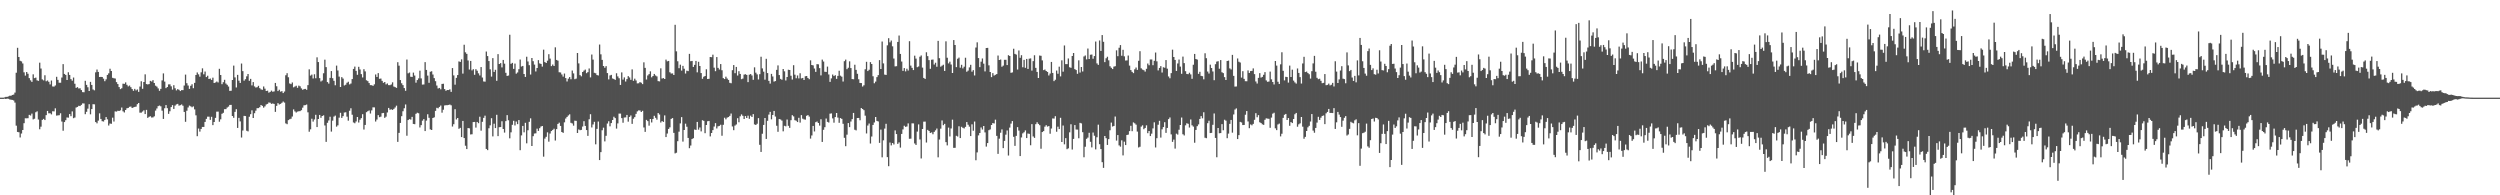 <svg xmlns="http://www.w3.org/2000/svg" width="1920" height="150"><path fill="#4f4f4f" d="M0 75h1v1H0zM1 75h1v1H1zM2 75h1v1H2zM3 74.799h1v1H3zM4 74.398h1v1.614H4zM5 74.387h1v1.321H5zM6 74.016h1v1.881H6zM7 73.544h1v2.859H7zM8 73.505h1v3.085H8zM9 72.913h1v3.854H9zM10 72.645h1v4.537H10zM11 71.1h1v7.718H11zM12 55.856h1v40.655H12zM13 36.729h1v64.587H13zM14 43.758h1v57.809H14zM15 46.678h1v58.911H15zM16 47.145h1v55.425H16zM17 48.756h1v51.076H17zM18 55.563h1v39.05H18zM19 58.038h1v32.767H19zM20 55.293h1v35.573H20zM21 56.63h1v34.17H21zM22 59.985h1v28.254H22zM23 61.674h1v27.077H23zM24 62.888h1v24.335H24zM25 57.108h1v34.61H25zM26 60.008h1v31.202H26zM27 59.608h1v26.599H27zM28 61.702h1v23.827H28zM29 62.084h1v29.7H29zM30 48.148h1v51.126H30zM31 52.618h1v44.653H31zM32 60.997h1v31.044H32zM33 61.734h1v29.554H33zM34 57.82h1v34.397H34zM35 62.418h1v26.024H35zM36 61.803h1v23.392H36zM37 62.844h1v24.202H37zM38 64.828h1v22.168H38zM39 61.864h1v26.004H39zM40 66.415h1v19.059H40zM41 66.513h1v19.041H41zM42 65.648h1v17.553H42zM43 58.987h1v29.778H43zM44 61.324h1v27.301H44zM45 63.528h1v24.933H45zM46 63.533h1v23.463H46zM47 59.523h1v33.79H47zM48 49.242h1v51.163H48zM49 56.797h1v36.963H49zM50 57.529h1v34.775H50zM51 61.452h1v28.759H51zM52 55.492h1v34.88H52zM53 57.541h1v30.048H53zM54 60.784h1v28.444H54zM55 61.951h1v23.603H55zM56 59.525h1v31.261H56zM57 64.323h1v25.963H57zM58 67.474h1v15.134H58zM59 66.893h1v15.244H59zM60 67.921h1v13.344H60zM61 67.797h1v13.637H61zM62 69.152h1v11.378H62zM63 70.782h1v8.652H63zM64 70.871h1v8.567H64zM65 62.048h1v25.658H65zM66 65.158h1v20.703H66zM67 67.021h1v16.441H67zM68 69.873h1v10.14H68zM69 62.862h1v24.921H69zM70 65.208h1v18.547H70zM71 68.692h1v11.341H71zM72 69.379h1v10.746H72zM73 55.534h1v38.203H73zM74 53.378h1v41.323H74zM75 55.229h1v37.395H75zM76 59.127h1v27.887H76zM77 59.047h1v32.309H77zM78 59.111h1v33.969H78zM79 60.434h1v32.914H79zM80 62.361h1v29.723H80zM81 60.921h1v28.972H81zM82 57.564h1v34.081H82zM83 56.3h1v40.085H83zM84 52.766h1v42.083H84zM85 54.52h1v40.563H85zM86 59.752h1v30.613H86zM87 60.12h1v33.236H87zM88 60.329h1v25.223H88zM89 63.075h1v22.66H89zM90 64.558h1v20.499H90zM91 66.861h1v18.364H91zM92 68.475h1v16.242H92zM93 67.797h1v14.802H93zM94 64.247h1v21.254H94zM95 64.421h1v21.939H95zM96 63.297h1v21.16H96zM97 65.112h1v18.036H97zM98 66.337h1v16.551H98zM99 65.68h1v16.358H99zM100 66.946h1v14.85H100zM101 68.42h1v14.525H101zM102 69.727h1v12.735H102zM103 68.248h1v13.859H103zM104 69.427h1v12.465H104zM105 68.694h1v11.339H105zM106 70.541h1v8.574H106zM107 66.431h1v20.108H107zM108 62.416h1v24.09H108zM109 68.177h1v17.482H109zM110 62.959h1v21.781H110zM111 57.097h1v30.526H111zM112 64.542h1v19.842H112zM113 64.847h1v25.686H113zM114 64.588h1v25.093H114zM115 62.093h1v27.203H115zM116 62.624h1v27.647H116zM117 61.535h1v28.613H117zM118 63.744h1v25.605H118zM119 65.81h1v19.13H119zM120 66.502h1v16.823H120zM121 67.907h1v13.6H121zM122 69.711h1v11.362H122zM123 68.248h1v13.426H123zM124 61.748h1v23.243H124zM125 56.39h1v34.937H125zM126 62.67h1v20.458H126zM127 67.687h1v13.019H127zM128 66.838h1v16.249H128zM129 64.826h1v22.644H129zM130 64.792h1v20.659H130zM131 66.325h1v15.882H131zM132 68.802h1v11.932H132zM133 65.456h1v18.226H133zM134 67.772h1v13.326H134zM135 69.438h1v10.746H135zM136 68.477h1v11.291H136zM137 68.969h1v12.184H137zM138 69.935h1v10.874H138zM139 69.234h1v10.977H139zM140 69.198h1v11.996H140zM141 65.685h1v20.263H141zM142 57.291h1v36.251H142zM143 63.885h1v21.135H143zM144 65.678h1v16.855H144zM145 68.259h1v12.852H145zM146 65.881h1v15.782H146zM147 64.705h1v17.693H147zM148 67.722h1v14.015H148zM149 63.618h1v20.419H149zM150 57.587h1v30.998H150zM151 55.641h1v48.966H151zM152 57.092h1v41.609H152zM153 58.873h1v42.216H153zM154 55.545h1v43.477H154zM155 52.489h1v44.976H155zM156 57.085h1v40.401H156zM157 54.939h1v38.698H157zM158 59.196h1v32.11H158zM159 58.161h1v31.451H159zM160 60.665h1v28.92H160zM161 60.338h1v31.726H161zM162 61.377h1v28.329H162zM163 59.667h1v36.436H163zM164 63.769h1v29.936H164zM165 63.329h1v27.185H165zM166 62.599h1v23.143H166zM167 63.318h1v22.417H167zM168 52.837h1v40.673H168zM169 57.621h1v34.017H169zM170 64.661h1v22.74H170zM171 63.137h1v23.502H171zM172 61.301h1v22.545H172zM173 64.172h1v19.62H173zM174 65.133h1v17.457H174zM175 66.479h1v15.37H175zM176 69.781h1v10.81H176zM177 69.688h1v10.861H177zM178 61.464h1v27.624H178zM179 50.384h1v40.091H179zM180 59.447h1v26.487H180zM181 67.163h1v16.677H181zM182 57.509h1v40.726H182zM183 61.929h1v28.606H183zM184 63.709h1v29.515H184zM185 48.807h1v56.823H185zM186 54.634h1v45.631H186zM187 61.956h1v27.038H187zM188 60.841h1v28.295H188zM189 58.626h1v41.795H189zM190 56.857h1v44.056H190zM191 62.075h1v27.583H191zM192 60.583h1v27.109H192zM193 65.609h1v19.146H193zM194 63.007h1v27.62H194zM195 66.351h1v20.609H195zM196 67.229h1v17.771H196zM197 66.978h1v16.116H197zM198 65.907h1v17.141H198zM199 67.673h1v14.633H199zM200 68.674h1v11.991H200zM201 68.967h1v12.344H201zM202 66.408h1v16.303H202zM203 68.118h1v13.591H203zM204 69.91h1v10.325H204zM205 69.621h1v10.14H205zM206 71.166h1v7.523H206zM207 70.544h1v8.377H207zM208 69.589h1v10.158H208zM209 70.432h1v9.007H209zM210 70.189h1v9.65H210zM211 63.709h1v22.197H211zM212 66.229h1v15.056H212zM213 69.935h1v9.288H213zM214 68.932h1v11.273H214zM215 70.406h1v9.339H215zM216 69.985h1v8.979H216zM217 71.466h1v6.487H217zM218 70.294h1v8.51H218zM219 57.79h1v36.995H219zM220 56.229h1v39.146H220zM221 59.331h1v32.953H221zM222 64.112h1v27.471H222zM223 64.632h1v26.558H223zM224 63.318h1v26.164H224zM225 67.049h1v16.986H225zM226 66.431h1v19.144H226zM227 65.852h1v20.575H227zM228 67.451h1v18.244H228zM229 65.735h1v19.723H229zM230 66.319h1v19.023H230zM231 67.868h1v16.775H231zM232 68.948h1v13.761H232zM233 68.468h1v12.451H233zM234 68.275h1v12.486H234zM235 68.967h1v11.316H235zM236 65.396h1v20.877H236zM237 53.252h1v47.926H237zM238 58.081h1v41.254H238zM239 57.289h1v33.891H239zM240 60.26h1v33.136H240zM241 57.026h1v34.736H241zM242 60.104h1v28.066H242zM243 44.009h1v53.589H243zM244 47.649h1v43.726H244zM245 60.029h1v28.242H245zM246 62.585h1v27.885H246zM247 61.784h1v27.29H247zM248 56.266h1v32.33H248zM249 45.843h1v50.508H249zM250 51.567h1v57.405H250zM251 63.036h1v31.27H251zM252 64.224h1v28.279H252zM253 59.795h1v29.833H253zM254 54.595h1v46.491H254zM255 60.043h1v32.644H255zM256 62.068h1v27.496H256zM257 65.467h1v23.314H257zM258 50.365h1v46.905H258zM259 54.11h1v42.122H259zM260 58.852h1v31.506H260zM261 66.833h1v19.773H261zM262 59.221h1v31.334H262zM263 60.379h1v28.81H263zM264 65.616h1v20.797H264zM265 65.071h1v21.138H265zM266 63.551h1v26.038H266zM267 62.759h1v29.922H267zM268 64.835h1v20.215H268zM269 64.165h1v19.007H269zM270 60.738h1v27.402H270zM271 52.929h1v41.131H271zM272 51.171h1v43.472H272zM273 54.421h1v38.874H273zM274 57.445h1v32.431H274zM275 51.327h1v42.774H275zM276 53.35h1v38.631H276zM277 56.921h1v33.822H277zM278 59.505h1v28.196H278zM279 53.121h1v46.347H279zM280 54.819h1v41.14H280zM281 61.665h1v24.516H281zM282 62.304h1v23.081H282zM283 63.801h1v21.048H283zM284 65.389h1v21.811H284zM285 65.43h1v19.343H285zM286 65.971h1v16.48H286zM287 64.771h1v17.688H287zM288 57.177h1v36.182H288zM289 59.104h1v32.701H289zM290 56.181h1v32.248H290zM291 60.498h1v29.501H291zM292 60.331h1v29.29H292zM293 62.13h1v24.816H293zM294 63.593h1v23.133H294zM295 62.972h1v27.537H295zM296 64.806h1v24.8H296zM297 64.11h1v22.277H297zM298 65.373h1v17.521H298zM299 65.446h1v18.814H299zM300 64.888h1v19.071H300zM301 63.231h1v21.213H301zM302 66.474h1v17.116H302zM303 66.914h1v15.594H303zM304 67.49h1v13.648H304zM305 47.791h1v61.167H305zM306 50.42h1v51.634H306zM307 61.469h1v32.934H307zM308 63.972h1v25.251H308zM309 65.362h1v20.089H309zM310 67.63h1v15.534H310zM311 69.756h1v10.462H311zM312 45.715h1v58.54H312zM313 56.312h1v35.887H313zM314 55.687h1v35.8H314zM315 58.942h1v32.934H315zM316 59.093h1v30.657H316zM317 55.735h1v39.458H317zM318 58.031h1v37.356H318zM319 63.51h1v23.864H319zM320 61.507h1v25.093H320zM321 60.233h1v26.731H321zM322 54.279h1v43.628H322zM323 60.201h1v35.889H323zM324 64.996h1v27.665H324zM325 64.849h1v26.633H325zM326 47.736h1v52.918H326zM327 53.703h1v38.926H327zM328 58.072h1v29.673H328zM329 63.595h1v26.871H329zM330 55.117h1v44.244H330zM331 54.755h1v45.074H331zM332 57.257h1v33.344H332zM333 60.015h1v30.117H333zM334 62.384h1v22.751H334zM335 65.698h1v17.079H335zM336 67.941h1v15.276H336zM337 67.525h1v14.605H337zM338 68.605h1v12.451H338zM339 64.439h1v22.101H339zM340 64.293h1v20.007H340zM341 68.417h1v12.568H341zM342 69.747h1v11.025H342zM343 69.127h1v11.664H343zM344 69.175h1v11.417H344zM345 68.623h1v11.634H345zM346 70.551h1v10.353H346zM347 52.295h1v44.887H347zM348 57.896h1v37.514H348zM349 65.007h1v18.867H349zM350 59.809h1v31.92H350zM351 57.635h1v32.964H351zM352 47.129h1v51.81H352zM353 47.548h1v50.643H353zM354 45.584h1v59.682H354zM355 56.522h1v36.365H355zM356 34.367h1v71.673H356zM357 40.208h1v71.73H357zM358 41.384h1v73.106H358zM359 46.417h1v51.916H359zM360 53.391h1v45.187H360zM361 46.793h1v56.473H361zM362 54.073h1v49.064H362zM363 53.151h1v40.609H363zM364 57.44h1v36.182H364zM365 53.13h1v44.884H365zM366 54.348h1v39.3H366zM367 56.332h1v38.263H367zM368 57.941h1v31.721H368zM369 51.492h1v48.84H369zM370 59.548h1v33.999H370zM371 62.565h1v27.956H371zM372 62.714h1v26.123H372zM373 39.601h1v74.765H373zM374 43.071h1v72.225H374zM375 46.889h1v51.627H375zM376 53.265h1v42.989H376zM377 58.843h1v31.948H377zM378 44.632h1v60.144H378zM379 55.252h1v39.751H379zM380 53.6h1v44.754H380zM381 62.038h1v26.146H381zM382 41.597h1v62.943H382zM383 49.136h1v48.565H383zM384 48.498h1v49.098H384zM385 51.748h1v41.401H385zM386 46.035h1v53.033H386zM387 48.921h1v52.932H387zM388 55.893h1v37.139H388zM389 58.321h1v30.098H389zM390 58.012h1v34.344H390zM391 26.697h1v79.56H391zM392 49.024h1v52.584H392zM393 48.276h1v47.567H393zM394 52.881h1v39.897H394zM395 48.855h1v47.501H395zM396 56.6h1v36.715H396zM397 55.666h1v39.65H397zM398 53.169h1v39.027H398zM399 45.708h1v69.668H399zM400 51.075h1v52.886H400zM401 50.633h1v46.075H401zM402 56.843h1v44.791H402zM403 59.084h1v35.209H403zM404 43.561h1v66.526H404zM405 47.214h1v52.829H405zM406 50.091h1v43.44H406zM407 57.25h1v33.639H407zM408 44.552h1v67.553H408zM409 46.976h1v57.615H409zM410 49.592h1v52.957H410zM411 54.906h1v47.476H411zM412 52.222h1v46.608H412zM413 46.184h1v54.369H413zM414 48.679h1v49.789H414zM415 49.104h1v48.1H415zM416 51.128h1v45.626H416zM417 38.123h1v82.218H417zM418 47.669h1v58.762H418zM419 48.409h1v56.649H419zM420 46.584h1v55.031H420zM421 41.65h1v67.176H421zM422 44.982h1v57.581H422zM423 50.773h1v49.89H423zM424 49.587h1v50.217H424zM425 50.674h1v48.187H425zM426 36.33h1v71.584H426zM427 46.021h1v53.175H427zM428 46.612h1v48.574H428zM429 55.492h1v38.698H429zM430 55.669h1v41.025H430zM431 57.17h1v44.216H431zM432 58.827h1v43.198H432zM433 56.451h1v37.489H433zM434 59.951h1v31.057H434zM435 62.585h1v27.201H435zM436 60.436h1v28.244H436zM437 59.168h1v28.631H437zM438 60.887h1v33.413H438zM439 54.165h1v40.68H439zM440 56.392h1v40.112H440zM441 60.816h1v31.859H441zM442 60.365h1v32.458H442zM443 40.702h1v61.421H443zM444 48.681h1v50.728H444zM445 57.715h1v42.257H445zM446 58.619h1v41.133H446zM447 55.286h1v41.911H447zM448 54.199h1v38.86H448zM449 53.43h1v43.287H449zM450 56.241h1v43.671H450zM451 55.412h1v48.931H451zM452 52.597h1v39.025H452zM453 59.447h1v28.283H453zM454 41.89h1v55.99H454zM455 45.783h1v49.798H455zM456 55.92h1v37.617H456zM457 56.248h1v54.61H457zM458 57.642h1v41.312H458zM459 57.944h1v35.395H459zM460 34.204h1v88.748H460zM461 41.707h1v75.116H461zM462 45.959h1v54.102H462zM463 50.693h1v47.361H463zM464 52h1v56.613H464zM465 50.766h1v53.518H465zM466 56.14h1v38.748H466zM467 60.958h1v32.195H467zM468 57.971h1v39.027H468zM469 57.491h1v37.008H469zM470 60.267h1v31.877H470zM471 60.722h1v28.929H471zM472 61.354h1v29.366H472zM473 56.25h1v42.511H473zM474 58.69h1v36.079H474zM475 60.13h1v27.105H475zM476 65.254h1v21.968H476zM477 55.618h1v35.118H477zM478 61.153h1v33.095H478zM479 59.457h1v30.797H479zM480 62.592h1v27.578H480zM481 60.786h1v27.496H481zM482 58.445h1v34.987H482zM483 59.484h1v30.327H483zM484 61.304h1v27.393H484zM485 53.318h1v41.817H485zM486 62.075h1v29.094H486zM487 60.413h1v29.556H487zM488 61.784h1v25.69H488zM489 64.037h1v21.518H489zM490 63.97h1v20.84H490zM491 63.034h1v21.824H491zM492 63.547h1v22.479H492zM493 64.602h1v20.517H493zM494 47.884h1v50.009H494zM495 52.139h1v49.121H495zM496 61.093h1v30.957H496zM497 57.937h1v35.079H497zM498 56.953h1v39.583H498zM499 54.758h1v36.654H499zM500 59.399h1v34.672H500zM501 58.372h1v32.996H501zM502 56.767h1v32.147H502zM503 57.973h1v32.474H503zM504 58.662h1v33.255H504zM505 62.295h1v24.564H505zM506 62.535h1v25.452H506zM507 52.457h1v41.636H507zM508 60.326h1v32.671H508zM509 59.953h1v33.69H509zM510 60.677h1v27.972H510zM511 45.749h1v59.542H511zM512 47.111h1v55.422H512zM513 46.802h1v52.206H513zM514 55.52h1v42.275H514zM515 56.454h1v34.836H515zM516 56.355h1v34.321H516zM517 57.58h1v44.482H517zM518 19.05h1v98.766H518zM519 39.409h1v77.906H519zM520 47.04h1v61.426H520zM521 52.366h1v48.741H521zM522 49.674h1v45.086H522zM523 54.202h1v35.775H523zM524 50.569h1v58.181H524zM525 52.771h1v47.047H525zM526 56.483h1v38.515H526zM527 54.256h1v43.069H527zM528 54.641h1v51.314H528zM529 41.348h1v72.463H529zM530 47.024h1v64.756H530zM531 46.802h1v60.018H531zM532 51.395h1v54.766H532zM533 49.832h1v49.675H533zM534 46.804h1v53.005H534zM535 55.55h1v38.112H535zM536 47.484h1v52.117H536zM537 50.688h1v47.182H537zM538 56.094h1v44.843H538zM539 60.496h1v31.82H539zM540 58.955h1v33.845H540zM541 58.374h1v43.937H541zM542 53.199h1v42.781H542zM543 60.656h1v32.458H543zM544 60.514h1v32.38H544zM545 43.799h1v60.98H545zM546 43.911h1v58.219H546zM547 42h1v57.958H547zM548 51.986h1v45.182H548zM549 54.682h1v39.908H549zM550 43.835h1v54.806H550zM551 52.11h1v44.891H551zM552 53.426h1v43.232H552zM553 49.184h1v46.606H553zM554 53.975h1v50.247H554zM555 60.001h1v35.869H555zM556 60.706h1v29.693H556zM557 58.903h1v32.77H557zM558 60.34h1v29.966H558zM559 61.372h1v28.535H559zM560 63.567h1v25.406H560zM561 63.936h1v23.232H561zM562 53.918h1v43.191H562zM563 49.99h1v49.979H563zM564 56.213h1v40.256H564zM565 51.411h1v44.182H565zM566 58.017h1v32.744H566zM567 54.668h1v39.256H567zM568 56.779h1v32.55H568zM569 60.837h1v27.006H569zM570 60.37h1v28.565H570zM571 57.314h1v34.063H571zM572 57.005h1v32.133H572zM573 57.557h1v33.049H573zM574 63.082h1v25.759H574zM575 57.362h1v33.861H575zM576 56.905h1v31.918H576zM577 57.969h1v31.87H577zM578 61.29h1v26.384H578zM579 51.734h1v43.797H579zM580 55.799h1v40.192H580zM581 57.127h1v37.919H581zM582 61.029h1v29.721H582zM583 56.962h1v54.244H583zM584 43.561h1v73.138H584zM585 52.508h1v50.208H585zM586 55.023h1v40.945H586zM587 61.16h1v29.478H587zM588 45.172h1v61.543H588zM589 56.094h1v36.661H589zM590 62.114h1v25.914H590zM591 64.181h1v21.73H591zM592 56.731h1v34.9H592zM593 58.731h1v29.567H593zM594 62.67h1v22.504H594zM595 62.258h1v27.217H595zM596 53.675h1v42.877H596zM597 50.242h1v50.989H597zM598 57.667h1v33.793H598zM599 60.548h1v31.209H599zM600 61.251h1v31.38H600zM601 52.993h1v47.876H601zM602 54.769h1v41.861H602zM603 61.803h1v35.232H603zM604 59.155h1v32.621H604zM605 53.568h1v43.053H605zM606 53.757h1v44.454H606zM607 58.179h1v34.134H607zM608 61.057h1v27.395H608zM609 50.098h1v39.309H609zM610 57.321h1v35.013H610zM611 60.1h1v32.623H611zM612 57.973h1v35.768H612zM613 60.198h1v30.275H613zM614 56.268h1v37.89H614zM615 60.196h1v28.238H615zM616 59.875h1v31.27H616zM617 61.42h1v30.279H617zM618 58.564h1v33.321H618zM619 58.363h1v30.593H619zM620 59.83h1v28.56H620zM621 60.832h1v28.707H621zM622 46.337h1v60.092H622zM623 49.908h1v54.152H623zM624 50.244h1v46.466H624zM625 52.657h1v48.322H625zM626 55.209h1v38.629H626zM627 49.251h1v44.113H627zM628 49.429h1v45.026H628zM629 52.332h1v44.113H629zM630 57.912h1v33.68H630zM631 45.799h1v63.211H631zM632 47.237h1v52.431H632zM633 55.112h1v42.559H633zM634 55.225h1v35.825H634zM635 51.171h1v42.444H635zM636 57.175h1v36.926H636zM637 62.876h1v24.443H637zM638 60.212h1v26.86H638zM639 57.259h1v33.667H639zM640 58.42h1v35.811H640zM641 57.774h1v32.129H641zM642 60.546h1v26.262H642zM643 58.25h1v32.046H643zM644 54.318h1v39.991H644zM645 58.134h1v32.525H645zM646 58.889h1v32.394H646zM647 62.617h1v32.449H647zM648 46.994h1v58.824H648zM649 45.776h1v66.51H649zM650 53.123h1v50.298H650zM651 52.018h1v42.479H651zM652 47.113h1v50.54H652zM653 52.295h1v41.037H653zM654 60.702h1v30.806H654zM655 60.871h1v25.887H655zM656 49.72h1v49.895H656zM657 53.677h1v46.461H657zM658 56.669h1v33.957H658zM659 60.855h1v29.714H659zM660 63.668h1v28.682H660zM661 63.794h1v19.185H661zM662 66.435h1v17.297H662zM663 65.46h1v19.192H663zM664 53.194h1v35.621H664zM665 47.447h1v55.045H665zM666 54.584h1v41.824H666zM667 53.581h1v41.275H667zM668 47.738h1v62.484H668zM669 49.162h1v55.688H669zM670 58.555h1v37.416H670zM671 63.954h1v30.101H671zM672 62.688h1v27.164H672zM673 59.237h1v33.614H673zM674 57.681h1v35.587H674zM675 46.186h1v63.552H675zM676 53h1v46.542H676zM677 31.911h1v88.924H677zM678 48.674h1v59.08H678zM679 57.275h1v41.49H679zM680 57.55h1v37.533H680zM681 34.799h1v85.887H681zM682 29.322h1v98.299H682zM683 32.499h1v76.942H683zM684 31.103h1v80.54H684zM685 35.605h1v74.221H685zM686 44.957h1v65.99H686zM687 51.015h1v49.11H687zM688 50.819h1v52.165H688zM689 32.201h1v78.311H689zM690 27.306h1v82.035H690zM691 41.432h1v71.916H691zM692 47.25h1v55.603H692zM693 54.405h1v44.96H693zM694 52.277h1v44.289H694zM695 54.838h1v42.605H695zM696 52.782h1v44.324H696zM697 54.172h1v40.602H697zM698 31.641h1v74.939H698zM699 50.37h1v56.143H699zM700 52.11h1v42.628H700zM701 53.833h1v40.952H701zM702 42.751h1v67.45H702zM703 45.014h1v66.297H703zM704 51.611h1v49.442H704zM705 51.038h1v44.509H705zM706 43.561h1v63.529H706zM707 42.602h1v79.101H707zM708 51.94h1v47.15H708zM709 59.834h1v33.619H709zM710 60.61h1v32.781H710zM711 40.132h1v69.32H711zM712 43.105h1v56.61H712zM713 46.204h1v54.411H713zM714 52.819h1v49.252H714zM715 45.875h1v55.802H715zM716 45.717h1v57.395H716zM717 49.548h1v51.717H717zM718 48.168h1v51.913H718zM719 51.267h1v47.464H719zM720 31.407h1v89.428H720zM721 44.721h1v62.456H721zM722 51.196h1v47.613H722zM723 50.436h1v42.064H723zM724 49.72h1v46.416H724zM725 54.485h1v40.655H725zM726 31.737h1v77.402H726zM727 44.339h1v67.338H727zM728 48.697h1v49.293H728zM729 47.374h1v57.416H729zM730 49.583h1v49.071H730zM731 56.065h1v35.839H731zM732 30.773h1v82.785H732zM733 34.575h1v78.954H733zM734 51.54h1v52.74H734zM735 45.117h1v59.739H735zM736 44.215h1v52.758H736zM737 51.993h1v54.056H737zM738 49.75h1v47.633H738zM739 52.528h1v45.649H739zM740 51.215h1v47.443H740zM741 44.348h1v53.094H741zM742 55.092h1v38.672H742zM743 54.22h1v41.579H743zM744 51.748h1v45.528H744zM745 49.757h1v54.724H745zM746 55.025h1v40.483H746zM747 53.856h1v46.53H747zM748 57.953h1v35.381H748zM749 36.527h1v86.539H749zM750 32.499h1v84.525H750zM751 44.575h1v59.412H751zM752 51.567h1v50.575H752zM753 47.363h1v50.54H753zM754 44.916h1v54.58H754zM755 48.873h1v47.915H755zM756 54.852h1v46.805H756zM757 36.848h1v75.738H757zM758 36.742h1v73.152H758zM759 50.171h1v49.817H759zM760 55.305h1v44.06H760zM761 59.232h1v36.791H761zM762 56.177h1v38.363H762zM763 58.024h1v36.793H763zM764 57.442h1v34.44H764zM765 56.902h1v47.464H765zM766 42.673h1v75.519H766zM767 46.092h1v60.417H767zM768 45.696h1v56.267H768zM769 51.235h1v48.16H769zM770 50.37h1v63.401H770zM771 45.932h1v62.245H771zM772 45.921h1v57.501H772zM773 49.99h1v50.188H773zM774 42.373h1v77.093H774zM775 43.007h1v55.003H775zM776 55.932h1v39.014H776zM777 55.577h1v37.386H777zM778 37.411h1v67.663H778zM779 41.38h1v70.641H779zM780 41.952h1v62.392H780zM781 53.405h1v44.237H781zM782 38.773h1v61.52H782zM783 44.378h1v75.457H783zM784 42.368h1v63.193H784zM785 51.649h1v50.783H785zM786 45.973h1v55.601H786zM787 52.064h1v48.077H787zM788 45.261h1v60.781H788zM789 52.922h1v49.625H789zM790 45.055h1v57.755H790zM791 44.831h1v66.711H791zM792 54.245h1v41.083H792zM793 46.946h1v57.844H793zM794 42.435h1v63.468H794zM795 52.119h1v43.241H795zM796 55.222h1v38.695H796zM797 59.91h1v35.205H797zM798 42.652h1v53.488H798zM799 42.838h1v71.385H799zM800 46.406h1v55.045H800zM801 53.856h1v46.851H801zM802 53.41h1v43.857H802zM803 54.545h1v41.623H803zM804 55.247h1v42.005H804zM805 57.98h1v38.853H805zM806 56.467h1v46.224H806zM807 47.573h1v51.128H807zM808 56.021h1v34.955H808zM809 62.327h1v28.776H809zM810 61.233h1v27.997H810zM811 54.179h1v46.997H811zM812 56.612h1v40.678H812zM813 51.176h1v47.945H813zM814 58.656h1v31.797H814zM815 46.33h1v62.751H815zM816 55.048h1v41.348H816zM817 34.902h1v75.951H817zM818 49.26h1v56.814H818zM819 49.246h1v65.363H819zM820 44.904h1v69.034H820zM821 51.656h1v49.957H821zM822 52.096h1v43.335H822zM823 43.016h1v71.824H823zM824 40.693h1v65.983H824zM825 53.085h1v42.989H825zM826 53.794h1v45.681H826zM827 56.676h1v42.847H827zM828 46.342h1v59.828H828zM829 55.694h1v38.677H829zM830 51.462h1v43.296H830zM831 54.906h1v46.619H831zM832 43.378h1v77.414H832zM833 42.616h1v70.064H833zM834 45.607h1v60.973H834zM835 37.292h1v68.407H835zM836 45.287h1v56.686H836zM837 42.016h1v66.903H837zM838 41.883h1v71.337H838zM839 45.097h1v56.713H839zM840 43.048h1v61.179H840zM841 31.908h1v82.843H841zM842 48.706h1v56.706H842zM843 49.818h1v45.917H843zM844 31.064h1v79.695H844zM845 39.111h1v75.351H845zM846 26.917h1v97.643H846zM847 32.124h1v96.805H847zM848 47.742h1v56.706H848zM849 44.762h1v61.35H849zM850 43.559h1v67.757H850zM851 46.339h1v60.506H851zM852 50.885h1v49.167H852zM853 52.087h1v42.094H853zM854 53.025h1v44.163H854zM855 51.134h1v45.576H855zM856 50.855h1v38.62H856zM857 38.67h1v69.297H857zM858 43.147h1v60.59H858zM859 36.669h1v75.017H859zM860 34.605h1v78.054H860zM861 42.801h1v64.981H861zM862 38.228h1v81.126H862zM863 43.24h1v65.555H863zM864 46.479h1v64.907H864zM865 46.374h1v57.331H865zM866 42.632h1v60.744H866zM867 50.381h1v50.316H867zM868 53.808h1v42.799H868zM869 55.19h1v45.564H869zM870 56.152h1v37.835H870zM871 53.272h1v41.465H871zM872 51.874h1v43.88H872zM873 53.677h1v47.368H873zM874 46.703h1v66.549H874zM875 39.34h1v73.369H875zM876 52.492h1v44.722H876zM877 53.471h1v42.806H877zM878 53.899h1v45.31H878zM879 54.975h1v43.271H879zM880 52.821h1v43.445H880zM881 48.788h1v53.525H881zM882 50.132h1v50.451H882zM883 45.66h1v58.814H883zM884 45.662h1v57.004H884zM885 50.082h1v48.533H885zM886 46.68h1v47.274H886zM887 40.343h1v72.93H887zM888 47.122h1v59.023H888zM889 54.06h1v41.756H889zM890 52.183h1v40.57H890zM891 50.803h1v54.868H891zM892 55.685h1v43.639H892zM893 51.643h1v45.921H893zM894 52.034h1v41.797H894zM895 46.122h1v55.93H895zM896 52.718h1v45.53H896zM897 58.713h1v32.795H897zM898 60.1h1v30.135H898zM899 56.19h1v47.013H899zM900 38.145h1v70.806H900zM901 43.783h1v63.442H901zM902 46.014h1v68.137H902zM903 54.472h1v48.187H903zM904 48.738h1v54.64H904zM905 45.747h1v53.882H905zM906 51.153h1v44.852H906zM907 56.657h1v33.625H907zM908 43.453h1v59.654H908zM909 48.491h1v55.564H909zM910 54.698h1v41.566H910zM911 56.797h1v37.858H911zM912 56.962h1v38.103H912zM913 55.875h1v42.044H913zM914 57.161h1v34.598H914zM915 60.503h1v35.761H915zM916 49.731h1v47.494H916zM917 41.405h1v68.222H917zM918 45.309h1v54.463H918zM919 45.792h1v51.133H919zM920 56.754h1v38.792H920zM921 55.149h1v36.184H921zM922 58.28h1v30.89H922zM923 58.539h1v32.339H923zM924 60.947h1v25.26H924zM925 40.915h1v64.868H925zM926 44.682h1v61.46H926zM927 54.918h1v39.707H927zM928 56.467h1v36.258H928zM929 49.677h1v52.506H929zM930 52.21h1v49.822H930zM931 54.879h1v40.989H931zM932 61.615h1v25.523H932zM933 49.313h1v56.619H933zM934 47.298h1v73.507H934zM935 47.015h1v51.275H935zM936 52.812h1v49.513H936zM937 46.147h1v56.031H937zM938 55.483h1v39.856H938zM939 56.172h1v43.848H939zM940 59.26h1v32.715H940zM941 61.43h1v31.229H941zM942 46.845h1v59.311H942zM943 46.548h1v56.072H943zM944 52.528h1v42.589H944zM945 53.355h1v38.764H945zM946 42.146h1v59.725H946zM947 58.271h1v29.622H947zM948 66.497h1v17.61H948zM949 66.396h1v16.873H949zM950 44.9h1v61.893H950zM951 47.388h1v56.393H951zM952 48.038h1v45.534H952zM953 59.583h1v34.486H953zM954 54.696h1v41.337H954zM955 60.569h1v35.356H955zM956 62.386h1v25.736H956zM957 62.414h1v22.87H957zM958 54.078h1v39.194H958zM959 55.989h1v42.479H959zM960 54.554h1v41.012H960zM961 54.405h1v41.861H961zM962 52.54h1v42.609H962zM963 56.953h1v35.045H963zM964 62.547h1v24.365H964zM965 64.137h1v25.912H965zM966 59.807h1v28.606H966zM967 56.17h1v37.755H967zM968 59.615h1v34.91H968zM969 59.038h1v36.464H969zM970 57.442h1v38.437H970zM971 55.405h1v36.608H971zM972 61.768h1v29.117H972zM973 62.842h1v28.235H973zM974 62.638h1v28.592H974zM975 54.973h1v43.186H975zM976 60.942h1v29.384H976zM977 62.963h1v24.342H977zM978 64.847h1v21.746H978zM979 46.87h1v51.682H979zM980 50.384h1v49.567H980zM981 62.755h1v32.841H981zM982 64.453h1v30.481H982zM983 49.416h1v55.324H983zM984 40.121h1v62.609H984zM985 54.35h1v36.168H985zM986 61.732h1v26.425H986zM987 58.994h1v28.505H987zM988 59.209h1v32.943H988zM989 63.43h1v27.233H989zM990 50.37h1v46.239H990zM991 59.116h1v34.64H991zM992 53.503h1v41.012H992zM993 61.88h1v29.513H993zM994 63.27h1v24.461H994zM995 64.208h1v22.522H995zM996 52.56h1v44.765H996zM997 56.017h1v39.496H997zM998 59.216h1v35.523H998zM999 64.142h1v25.727H999zM1000 48.75h1v48.517H1000zM1001 43.616h1v62.932H1001zM1002 55.328h1v49.81H1002zM1003 55.009h1v45.617H1003zM1004 56.099h1v41.692H1004zM1005 57.042h1v39.577H1005zM1006 60.352h1v32.96H1006zM1007 54.705h1v32.92H1007zM1008 48.679h1v51.609H1008zM1009 42.886h1v59.068H1009zM1010 55.067h1v43.166H1010zM1011 59.727h1v34.436H1011zM1012 60.83h1v28.892H1012zM1013 60.48h1v31.643H1013zM1014 62.052h1v28.327H1014zM1015 63.895h1v25.141H1015zM1016 63.65h1v25.013H1016zM1017 56.863h1v38.453H1017zM1018 65.433h1v21.595H1018zM1019 65.158h1v20.831H1019zM1020 64.213h1v19.441H1020zM1021 65.577h1v21.138H1021zM1022 65.071h1v21.659H1022zM1023 63.631h1v23.218H1023zM1024 66.387h1v16.683H1024zM1025 47.028h1v52.014H1025zM1026 54.968h1v38.959H1026zM1027 63.739h1v22.243H1027zM1028 60.992h1v27.036H1028zM1029 54.179h1v35.72H1029zM1030 50.855h1v46.546H1030zM1031 60.397h1v32.287H1031zM1032 60.757h1v29.712H1032zM1033 63.97h1v25.221H1033zM1034 40.249h1v63.825H1034zM1035 50.244h1v53.047H1035zM1036 54.609h1v44.374H1036zM1037 53.709h1v39.858H1037zM1038 59.534h1v34.715H1038zM1039 62.146h1v32.593H1039zM1040 58.246h1v34.152H1040zM1041 63.217h1v28.432H1041zM1042 46.401h1v57.512H1042zM1043 57.887h1v36.686H1043zM1044 29.109h1v98.249H1044zM1045 34.534h1v79.574H1045zM1046 47.067h1v55.207H1046zM1047 52.183h1v49.769H1047zM1048 56.516h1v44.66H1048zM1049 58.182h1v36.768H1049zM1050 39.272h1v73.179H1050zM1051 37.285h1v76.164H1051zM1052 49.825h1v57.839H1052zM1053 53.787h1v37.592H1053zM1054 52.489h1v38.512H1054zM1055 56.978h1v36.361H1055zM1056 57.355h1v33.094H1056zM1057 53.533h1v37.082H1057zM1058 56.422h1v35.285H1058zM1059 38.585h1v78.89H1059zM1060 47.237h1v62.765H1060zM1061 53.876h1v48.931H1061zM1062 54.14h1v41.437H1062zM1063 48.994h1v53.802H1063zM1064 50.702h1v59.957H1064zM1065 55.492h1v45.235H1065zM1066 53.073h1v39.778H1066zM1067 35.138h1v93.205H1067zM1068 33.817h1v89.082H1068zM1069 49.111h1v54.285H1069zM1070 48.965h1v46.656H1070zM1071 52.613h1v45.635H1071zM1072 55.412h1v41.627H1072zM1073 59.887h1v32.58H1073zM1074 57.758h1v32.383H1074zM1075 51.936h1v50.726H1075zM1076 34.55h1v92.074H1076zM1077 49.207h1v52.188H1077zM1078 58.447h1v32.438H1078zM1079 61.242h1v26.118H1079zM1080 48.77h1v49.929H1080zM1081 55.016h1v39.16H1081zM1082 58.074h1v31.943H1082zM1083 59.468h1v31.126H1083zM1084 31.149h1v83.241H1084zM1085 35.763h1v72.36H1085zM1086 47.841h1v49.139H1086zM1087 56.282h1v40.81H1087zM1088 50.196h1v53.916H1088zM1089 51.915h1v47.537H1089zM1090 55.694h1v38.796H1090zM1091 54.982h1v37.217H1091zM1092 35.575h1v77.995H1092zM1093 45.609h1v56.539H1093zM1094 55.428h1v38.35H1094zM1095 56.669h1v33.939H1095zM1096 59.253h1v27.171H1096zM1097 41.187h1v67.526H1097zM1098 56.413h1v37.656H1098zM1099 59.225h1v29.412H1099zM1100 63.039h1v24.228H1100zM1101 46.756h1v53.024H1101zM1102 51.993h1v45.642H1102zM1103 55.946h1v38.695H1103zM1104 54.137h1v37.725H1104zM1105 55.442h1v33.502H1105zM1106 57.724h1v32.135H1106zM1107 63.327h1v24.921H1107zM1108 61.743h1v26.764H1108zM1109 49.773h1v53.632H1109zM1110 53.078h1v41.417H1110zM1111 63.892h1v22.852H1111zM1112 64.606h1v20.817H1112zM1113 59.814h1v33.795H1113zM1114 55.508h1v42.868H1114zM1115 56.719h1v42.948H1115zM1116 51.828h1v41.694H1116zM1117 49.649h1v43.307H1117zM1118 43.664h1v62.747H1118zM1119 55.765h1v44.658H1119zM1120 55.529h1v42.701H1120zM1121 57.857h1v37.247H1121zM1122 54.19h1v45.885H1122zM1123 55.586h1v38.613H1123zM1124 49.926h1v54.82H1124zM1125 53.316h1v49.767H1125zM1126 46.948h1v53.051H1126zM1127 54.51h1v38.787H1127zM1128 59.34h1v29.114H1128zM1129 58.537h1v29.86H1129zM1130 49.784h1v55.409H1130zM1131 55.838h1v38.645H1131zM1132 64.776h1v23.216H1132zM1133 66.28h1v16.72H1133zM1134 59.722h1v33.983H1134zM1135 41.842h1v78.906H1135zM1136 45.509h1v66.562H1136zM1137 54.584h1v46.194H1137zM1138 53.693h1v38.592H1138zM1139 52.11h1v50.092H1139zM1140 52.677h1v50.545H1140zM1141 59.905h1v34.914H1141zM1142 57.003h1v31.856H1142zM1143 43.513h1v60.801H1143zM1144 54h1v42.044H1144zM1145 61.59h1v26.274H1145zM1146 65.506h1v21.291H1146zM1147 60.718h1v29.009H1147zM1148 60.835h1v33.82H1148zM1149 58.287h1v33.255H1149zM1150 60.063h1v28.151H1150zM1151 52.734h1v52.232H1151zM1152 47.417h1v55.521H1152zM1153 54.51h1v43.394H1153zM1154 57.747h1v35.255H1154zM1155 58.152h1v31.449H1155zM1156 57.378h1v36.922H1156zM1157 60.732h1v26.079H1157zM1158 57.415h1v33.857H1158zM1159 54.998h1v35.999H1159zM1160 41.135h1v64.603H1160zM1161 62.743h1v25.642H1161zM1162 62.041h1v23.82H1162zM1163 64.524h1v19.65H1163zM1164 36.603h1v69.874H1164zM1165 42.432h1v60.421H1165zM1166 58.589h1v33.127H1166zM1167 58.511h1v31.966H1167zM1168 40.487h1v64.136H1168zM1169 32.169h1v77.24H1169zM1170 40.816h1v64.296H1170zM1171 43.46h1v58.082H1171zM1172 52.677h1v43.406H1172zM1173 53.897h1v36.342H1173zM1174 57.431h1v31.591H1174zM1175 55.925h1v39.304H1175zM1176 46.342h1v63.443H1176zM1177 33.556h1v77.67H1177zM1178 44.913h1v66.322H1178zM1179 55.444h1v38.07H1179zM1180 56.47h1v37.62H1180zM1181 56.321h1v41.74H1181zM1182 56.804h1v37.819H1182zM1183 59.068h1v32.618H1183zM1184 61.734h1v26.883H1184zM1185 43.27h1v67.649H1185zM1186 48.489h1v50.005H1186zM1187 51.421h1v42.163H1187zM1188 58.891h1v31.778H1188zM1189 44.843h1v61.46H1189zM1190 44.948h1v57.416H1190zM1191 53.279h1v41.588H1191zM1192 56.332h1v41.309H1192zM1193 40.418h1v78.494H1193zM1194 23.376h1v97.345H1194zM1195 51.274h1v52.422H1195zM1196 52.19h1v48.984H1196zM1197 55.289h1v38.766H1197zM1198 48.072h1v51.932H1198zM1199 55.158h1v40.144H1199zM1200 56.82h1v37.132H1200zM1201 58.539h1v35.031H1201zM1202 28.96h1v88.357H1202zM1203 46.564h1v72.864H1203zM1204 48.722h1v52.927H1204zM1205 54.588h1v43.362H1205zM1206 48.846h1v52.818H1206zM1207 59.983h1v38.217H1207zM1208 62.659h1v33.994H1208zM1209 60.347h1v31.424H1209zM1210 18.549h1v85.065H1210zM1211 60.567h1v28.238H1211zM1212 17.571h1v106.308H1212zM1213 31.11h1v84.209H1213zM1214 43.101h1v64.468H1214zM1215 52.645h1v49.178H1215zM1216 40.192h1v57.386H1216zM1217 45.959h1v62.504H1217zM1218 39.59h1v68.379H1218zM1219 36.518h1v77.865H1219zM1220 15.596h1v107.67H1220zM1221 35.447h1v78.35H1221zM1222 27.365h1v95.177H1222zM1223 24.831h1v88.704H1223zM1224 35.847h1v75.454H1224zM1225 29.153h1v80.927H1225zM1226 21.831h1v95.186H1226zM1227 28.681h1v85.944H1227zM1228 35.918h1v79.737H1228zM1229 34.705h1v79.3H1229zM1230 39.642h1v78.771H1230zM1231 34.513h1v81.52H1231zM1232 36.266h1v77.336H1232zM1233 38.017h1v72.264H1233zM1234 42.242h1v74.397H1234zM1235 30.915h1v92.106H1235zM1236 37.111h1v79.501H1236zM1237 42.92h1v77.968H1237zM1238 41.883h1v61.792H1238zM1239 49.919h1v54.653H1239zM1240 44.776h1v63.074H1240zM1241 56.818h1v46.15H1241zM1242 54.099h1v42.607H1242zM1243 35.799h1v78.979H1243zM1244 44.92h1v63.241H1244zM1245 37.315h1v78.574H1245zM1246 32.737h1v87.688H1246zM1247 34.664h1v80.618H1247zM1248 37.356h1v73.63H1248zM1249 25.616h1v89.183H1249zM1250 36.459h1v78.94H1250zM1251 42.171h1v61.515H1251zM1252 42.471h1v62.09H1252zM1253 39.823h1v68.327H1253zM1254 45.007h1v61.916H1254zM1255 47.131h1v53.147H1255zM1256 47.578h1v56.276H1256zM1257 40.844h1v62.508H1257zM1258 47.717h1v55.876H1258zM1259 53.918h1v44.96H1259zM1260 47.193h1v57.53H1260zM1261 56.271h1v39.968H1261zM1262 40.716h1v68.846H1262zM1263 43.06h1v60.748H1263zM1264 48.891h1v49.364H1264zM1265 40.096h1v67.977H1265zM1266 44.199h1v57.745H1266zM1267 52.082h1v45.072H1267zM1268 52.684h1v42.101H1268zM1269 30.796h1v83.548H1269zM1270 49.056h1v57.166H1270zM1271 50.423h1v48.244H1271zM1272 53.879h1v44.628H1272zM1273 46.465h1v51.355H1273zM1274 51.052h1v49.838H1274zM1275 48.956h1v53.994H1275zM1276 33.316h1v80.124H1276zM1277 45.209h1v72.094H1277zM1278 48.058h1v56.194H1278zM1279 46.145h1v64.681H1279zM1280 56.525h1v40.826H1280zM1281 35.477h1v76.255H1281zM1282 49.184h1v54.081H1282zM1283 38.015h1v67.695H1283zM1284 45.204h1v59.993H1284zM1285 37.816h1v71.126H1285zM1286 26.99h1v82.957H1286zM1287 43.357h1v60.206H1287zM1288 56.06h1v38.585H1288zM1289 53.144h1v50.3H1289zM1290 53.316h1v44.667H1290zM1291 48.653h1v49.132H1291zM1292 48.372h1v54.974H1292zM1293 32.508h1v69.899H1293zM1294 35.619h1v69H1294zM1295 42.529h1v67.329H1295zM1296 29.144h1v91.991H1296zM1297 32.263h1v80.364H1297zM1298 14.55h1v109.242H1298zM1299 36.129h1v79.279H1299zM1300 40.427h1v65.637H1300zM1301 47.463h1v56.127H1301zM1302 33.939h1v74.587H1302zM1303 47.466h1v59.281H1303zM1304 50.368h1v48.778H1304zM1305 45.545h1v70.257H1305zM1306 47.04h1v66.615H1306zM1307 49.8h1v52.648H1307zM1308 43.362h1v58.743H1308zM1309 43.666h1v54.129H1309zM1310 48.988h1v56.771H1310zM1311 54.739h1v41.488H1311zM1312 51.915h1v44.99H1312zM1313 56.902h1v38.748H1313zM1314 50.436h1v46.136H1314zM1315 49.667h1v48.203H1315zM1316 48.486h1v50.529H1316zM1317 54.039h1v48.304H1317zM1318 45.637h1v76.105H1318zM1319 46.062h1v67.588H1319zM1320 41.737h1v61.362H1320zM1321 44.769h1v56.29H1321zM1322 55.325h1v42.712H1322zM1323 52.62h1v58.506H1323zM1324 51.011h1v41.707H1324zM1325 57.749h1v34.642H1325zM1326 50.938h1v50.684H1326zM1327 53.68h1v41.728H1327zM1328 55.582h1v35.367H1328zM1329 37.85h1v73.019H1329zM1330 47.491h1v55.711H1330zM1331 53.414h1v48.05H1331zM1332 40.688h1v65.516H1332zM1333 41.025h1v71.843H1333zM1334 49.802h1v49.636H1334zM1335 38.434h1v67.414H1335zM1336 51.599h1v53.818H1336zM1337 49.107h1v61.307H1337zM1338 46.941h1v58.666H1338zM1339 47.232h1v55.53H1339zM1340 49.239h1v52.195H1340zM1341 49.796h1v51.195H1341zM1342 51.347h1v53.225H1342zM1343 41.549h1v70.707H1343zM1344 49.207h1v52.101H1344zM1345 44.371h1v56.951H1345zM1346 56.52h1v44.745H1346zM1347 34.243h1v72.662H1347zM1348 39.894h1v69.993H1348zM1349 49.887h1v52.335H1349zM1350 46.969h1v58.7H1350zM1351 27.18h1v87.828H1351zM1352 37.64h1v68.164H1352zM1353 36.534h1v74.374H1353zM1354 38.995h1v79.277H1354zM1355 25.587h1v106.365H1355zM1356 32.343h1v82.319H1356zM1357 27.182h1v94.035H1357zM1358 32.213h1v88.203H1358zM1359 34.662h1v89.023H1359zM1360 40.249h1v82.777H1360zM1361 47.271h1v54.9H1361zM1362 51.132h1v51.579H1362zM1363 55.241h1v42.406H1363zM1364 46.568h1v61.298H1364zM1365 53.606h1v48.418H1365zM1366 51.043h1v50.417H1366zM1367 49.507h1v49.847H1367zM1368 24.946h1v98.679H1368zM1369 32.879h1v77.977H1369zM1370 54.408h1v48.274H1370zM1371 55.442h1v43.923H1371zM1372 50.942h1v52.195H1372zM1373 50.452h1v47.221H1373zM1374 58.266h1v38.915H1374zM1375 36.136h1v89.348H1375zM1376 40.306h1v67.553H1376zM1377 50.924h1v47.672H1377zM1378 44.952h1v62.174H1378zM1379 24.502h1v94.802H1379zM1380 43.943h1v72.463H1380zM1381 46.225h1v70.511H1381zM1382 38.988h1v75.219H1382zM1383 50.526h1v50.6H1383zM1384 36.626h1v70.723H1384zM1385 38.928h1v90.087H1385zM1386 46.294h1v62.01H1386zM1387 50.285h1v53.745H1387zM1388 56.719h1v43.019H1388zM1389 56.204h1v42.786H1389zM1390 56.95h1v36.553H1390zM1391 54.156h1v38.709H1391zM1392 53.513h1v37.214H1392zM1393 45.948h1v55.772H1393zM1394 57.658h1v37.02H1394zM1395 37.658h1v69.67H1395zM1396 46.358h1v60.112H1396zM1397 28.663h1v97.329H1397zM1398 32.991h1v82.426H1398zM1399 27.933h1v91.231H1399zM1400 39.61h1v70.604H1400zM1401 20.274h1v101.957H1401zM1402 34.209h1v85.438H1402zM1403 44.543h1v59.977H1403zM1404 51.947h1v47.258H1404zM1405 51.668h1v51.174H1405zM1406 47.768h1v51.012H1406zM1407 53.796h1v41.733H1407zM1408 53.49h1v45.301H1408zM1409 50.004h1v43.037H1409zM1410 49.345h1v59.767H1410zM1411 58.58h1v30.845H1411zM1412 64.14h1v21.259H1412zM1413 56.179h1v34.271H1413zM1414 55.023h1v50.705H1414zM1415 60.008h1v32.916H1415zM1416 54.039h1v41.545H1416zM1417 59.422h1v33.916H1417zM1418 29.8h1v85.628H1418zM1419 44.726h1v59.233H1419zM1420 36.424h1v66.214H1420zM1421 50.821h1v50.055H1421zM1422 46.994h1v62.728H1422zM1423 46.543h1v57.814H1423zM1424 55.355h1v38.986H1424zM1425 61.745h1v25.212H1425zM1426 47.99h1v51.488H1426zM1427 54.682h1v41.714H1427zM1428 57.108h1v39.123H1428zM1429 59.985h1v32.211H1429zM1430 60.674h1v30.217H1430zM1431 63.336h1v24.401H1431zM1432 64.4h1v21.16H1432zM1433 66.163h1v18.258H1433zM1434 18.878h1v125.368H1434zM1435 30.235h1v94.436H1435zM1436 22.339h1v101.572H1436zM1437 34.788h1v75.869H1437zM1438 33.048h1v72.611H1438zM1439 39.409h1v64.859H1439zM1440 54.623h1v48.826H1440zM1441 50.439h1v50.959H1441zM1442 28.587h1v96.166H1442zM1443 26.571h1v91.243H1443zM1444 38.123h1v78.043H1444zM1445 38.187h1v67.322H1445zM1446 40.526h1v68.849H1446zM1447 33.746h1v80.295H1447zM1448 47.479h1v61.49H1448zM1449 35.591h1v74.548H1449zM1450 20.986h1v100.936H1450zM1451 10.764h1v119.471H1451zM1452 27.713h1v100.65H1452zM1453 31.208h1v85.01H1453zM1454 22.108h1v114.951H1454zM1455 33.971h1v77.862H1455zM1456 42.377h1v61.71H1456zM1457 36.562h1v70.117H1457zM1458 25.74h1v117.148H1458zM1459 13.902h1v115.477H1459zM1460 24.17h1v102.515H1460zM1461 27.26h1v86.942H1461zM1462 37.397h1v78.975H1462zM1463 28.342h1v88.455H1463zM1464 43.256h1v77.011H1464zM1465 47.839h1v60.545H1465zM1466 19.425h1v96.722H1466zM1467 29.736h1v107.1H1467zM1468 28.681h1v92.655H1468zM1469 29.617h1v98.613H1469zM1470 17.061h1v95.589H1470zM1471 21.018h1v105.637H1471zM1472 45.358h1v59.666H1472zM1473 49.917h1v50.096H1473zM1474 16.873h1v101.817H1474zM1475 35.735h1v80.943H1475zM1476 28.887h1v87.278H1476zM1477 38.61h1v84.216H1477zM1478 29.462h1v95.209H1478zM1479 21.023h1v97.116H1479zM1480 38.244h1v78.354H1480zM1481 40.533h1v63.937H1481zM1482 21.332h1v128.668H1482zM1483 18.011h1v117.542H1483zM1484 8.567h1v137.279H1484zM1485 17.569h1v108.24H1485zM1486 27.722h1v97.375H1486zM1487 36.049h1v73.873H1487zM1488 39.05h1v75.921H1488zM1489 41.645h1v66.935H1489zM1490 14.859h1v107.038H1490zM1491 25.381h1v95.839H1491zM1492 26.097h1v92.877H1492zM1493 37.212h1v72.966H1493zM1494 29.585h1v91.742H1494zM1495 45.843h1v67.013H1495zM1496 45.399h1v66.523H1496zM1497 48.292h1v52.98H1497zM1498 21.931h1v125.773H1498zM1499 8.047h1v137.828H1499zM1500 20.384h1v129.616H1500zM1501 14.513h1v127.698H1501zM1502 31.391h1v91.756H1502zM1503 38.324h1v71.289H1503zM1504 38.445h1v63.71H1504zM1505 38.569h1v68.249H1505zM1506 27.695h1v90.048H1506zM1507 49.178h1v52.529H1507zM1508 49.855h1v48.215H1508zM1509 46.321h1v51.655H1509zM1510 47.525h1v52.834H1510zM1511 47.131h1v58.643H1511zM1512 50.72h1v55.48H1512zM1513 45.893h1v59.977H1513zM1514 49.94h1v54.406H1514zM1515 40.727h1v82.987H1515zM1516 42.666h1v71.605H1516zM1517 43.584h1v65.251H1517zM1518 43.298h1v61.467H1518zM1519 46.845h1v53.22H1519zM1520 51.249h1v50.355H1520zM1521 37.18h1v77.732H1521zM1522 38.221h1v66.505H1522zM1523 42.572h1v69.471H1523zM1524 55.641h1v42.852H1524zM1525 52.103h1v51.218H1525zM1526 54.959h1v43.09H1526zM1527 30.27h1v83.104H1527zM1528 38.219h1v74.724H1528zM1529 49.317h1v49.771H1529zM1530 49.935h1v53.971H1530zM1531 17.413h1v104.321H1531zM1532 32.265h1v85.626H1532zM1533 38.752h1v74.841H1533zM1534 45.934h1v59.84H1534zM1535 45.431h1v64.438H1535zM1536 43.51h1v65.562H1536zM1537 44.682h1v61.062H1537zM1538 50.848h1v53.415H1538zM1539 39.96h1v71.593H1539zM1540 50.242h1v50.652H1540zM1541 53.22h1v42.502H1541zM1542 51.043h1v45.949H1542zM1543 48.193h1v62.529H1543zM1544 50.983h1v54.772H1544zM1545 47.296h1v61.795H1545zM1546 39.631h1v65.891H1546zM1547 40.063h1v77.064H1547zM1548 42.078h1v78.984H1548zM1549 39.326h1v75.786H1549zM1550 38.363h1v69.794H1550zM1551 44.65h1v63.536H1551zM1552 40.837h1v65.001H1552zM1553 43.199h1v61.719H1553zM1554 50.42h1v57.75H1554zM1555 44.289h1v57.066H1555zM1556 47.884h1v56.903H1556zM1557 52.066h1v44.884H1557zM1558 57.71h1v35.555H1558zM1559 51.656h1v48.389H1559zM1560 35.628h1v75.228H1560zM1561 50.608h1v54.649H1561zM1562 51.384h1v47.832H1562zM1563 53.027h1v42.005H1563zM1564 45.76h1v58.753H1564zM1565 48.512h1v52.179H1565zM1566 45.891h1v52.449H1566zM1567 50.938h1v47.162H1567zM1568 29.807h1v94.859H1568zM1569 30.146h1v92.17H1569zM1570 35.108h1v76.631H1570zM1571 42.448h1v72.31H1571zM1572 39.423h1v73.713H1572zM1573 47.33h1v57.537H1573zM1574 10.783h1v117.619H1574zM1575 17.143h1v103.431H1575zM1576 36.978h1v80.279H1576zM1577 27.306h1v97.75H1577zM1578 33.982h1v82.115H1578zM1579 38.963h1v73.236H1579zM1580 20.62h1v118.215H1580zM1581 26.681h1v98.748H1581zM1582 43.648h1v72.316H1582zM1583 45.449h1v60.188H1583zM1584 49.548h1v52.884H1584zM1585 47.012h1v54.527H1585zM1586 53.135h1v41.705H1586zM1587 55.916h1v40.524H1587zM1588 48.051h1v53.58H1588zM1589 31.169h1v80.275H1589zM1590 45.106h1v61.369H1590zM1591 57.161h1v39.394H1591zM1592 51.638h1v62.697H1592zM1593 37.395h1v78.119H1593zM1594 49.246h1v59.004H1594zM1595 52.89h1v50.375H1595zM1596 50.384h1v51.167H1596zM1597 46.012h1v66.246H1597zM1598 49.416h1v56.686H1598zM1599 44.907h1v60.696H1599zM1600 43.483h1v64.676H1600zM1601 45.811h1v56.422H1601zM1602 47.438h1v52.728H1602zM1603 46.539h1v55.489H1603zM1604 50.775h1v52.346H1604zM1605 38.848h1v69.876H1605zM1606 46.598h1v56.212H1606zM1607 32.156h1v94.067H1607zM1608 36.264h1v84.047H1608zM1609 42.254h1v78.618H1609zM1610 48.193h1v62.241H1610zM1611 45.989h1v64.711H1611zM1612 46.188h1v57.796H1612zM1613 41.727h1v79.126H1613zM1614 45.081h1v67.29H1614zM1615 46.811h1v58.233H1615zM1616 44.63h1v62.596H1616zM1617 34.895h1v75.848H1617zM1618 44.941h1v65.509H1618zM1619 47.127h1v59.661H1619zM1620 53.082h1v45.102H1620zM1621 48.498h1v63.747H1621zM1622 41.061h1v63.3H1622zM1623 50.848h1v53.669H1623zM1624 40.597h1v64.189H1624zM1625 41.139h1v67.855H1625zM1626 41.412h1v75.333H1626zM1627 32.668h1v74.156H1627zM1628 38.853h1v70.478H1628zM1629 35.992h1v82.914H1629zM1630 26.349h1v111.843H1630zM1631 27.848h1v93.065H1631zM1632 38.532h1v83.381H1632zM1633 44.765h1v70.316H1633zM1634 40.221h1v71.124H1634zM1635 40.535h1v63.138H1635zM1636 47.628h1v56.008H1636zM1637 50.425h1v51.424H1637zM1638 40.535h1v70.295H1638zM1639 47.768h1v48.251H1639zM1640 54.307h1v39.176H1640zM1641 62.02h1v25.892H1641zM1642 49.594h1v59.874H1642zM1643 44.98h1v62.021H1643zM1644 54.156h1v45.747H1644zM1645 53.551h1v41.227H1645zM1646 48.633h1v44.497H1646zM1647 35.71h1v79.945H1647zM1648 46.669h1v67.723H1648zM1649 57.133h1v37.025H1649zM1650 56.101h1v34.539H1650zM1651 53.762h1v38.254H1651zM1652 55.987h1v36.944H1652zM1653 40.855h1v65.784H1653zM1654 41.242h1v70.005H1654zM1655 32.609h1v75.765H1655zM1656 47.992h1v58.94H1656zM1657 49.448h1v50.259H1657zM1658 48.349h1v50.124H1658zM1659 35.179h1v87.338H1659zM1660 36.795h1v88.938H1660zM1661 48.53h1v68.728H1661zM1662 48.706h1v57.052H1662zM1663 36.523h1v92.147H1663zM1664 36.82h1v89.487H1664zM1665 44.183h1v74.306H1665zM1666 48.106h1v63.644H1666zM1667 38.308h1v70.211H1667zM1668 42.032h1v64.191H1668zM1669 41.952h1v60.279H1669zM1670 56.314h1v44.36H1670zM1671 46.202h1v58.574H1671zM1672 47.623h1v48.91H1672zM1673 60.285h1v30.032H1673zM1674 52.602h1v35.942H1674zM1675 49.04h1v50.506H1675zM1676 49.683h1v49.835H1676zM1677 53.439h1v44.038H1677zM1678 51.819h1v40.462H1678zM1679 50.338h1v41.451H1679zM1680 57.431h1v38.936H1680zM1681 56.358h1v42.419H1681zM1682 56.152h1v34.376H1682zM1683 57.392h1v39.844H1683zM1684 54.339h1v42.431H1684zM1685 54.515h1v44.051H1685zM1686 53.087h1v40.737H1686zM1687 53.19h1v48.471H1687zM1688 24.161h1v93.696H1688zM1689 43.932h1v66.761H1689zM1690 43.078h1v62.978H1690zM1691 53.961h1v42.998H1691zM1692 45.818h1v58.824H1692zM1693 50.494h1v48.54H1693zM1694 54.996h1v38.592H1694zM1695 53.936h1v44.269H1695zM1696 33.156h1v101.049H1696zM1697 32.865h1v89.348H1697zM1698 33.389h1v96.858H1698zM1699 38.004h1v81.973H1699zM1700 46.346h1v49.071H1700zM1701 49.718h1v51.394H1701zM1702 42.329h1v58.356H1702zM1703 53.996h1v41.827H1703zM1704 33.36h1v69.048H1704zM1705 26.786h1v90.801H1705zM1706 49.656h1v55.638H1706zM1707 55.364h1v44.733H1707zM1708 55.643h1v40.769H1708zM1709 41.386h1v56.969H1709zM1710 46.422h1v52.648H1710zM1711 49.686h1v50.886H1711zM1712 56.204h1v36.64H1712zM1713 30.45h1v74.806H1713zM1714 47.779h1v50.703H1714zM1715 53.92h1v47.311H1715zM1716 52.27h1v50.936H1716zM1717 49.635h1v54.736H1717zM1718 46.603h1v52.884H1718zM1719 49.402h1v47.258H1719zM1720 52.558h1v47.109H1720zM1721 35.928h1v88.952H1721zM1722 25.186h1v90.638H1722zM1723 51.942h1v47.494H1723zM1724 56.003h1v42.078H1724zM1725 59.331h1v35.532H1725zM1726 56.399h1v37.459H1726zM1727 59.94h1v29.403H1727zM1728 59.706h1v28.551H1728zM1729 58.262h1v33.98H1729zM1730 38.194h1v76.766H1730zM1731 39.272h1v74.44H1731zM1732 41.808h1v68.21H1732zM1733 47.777h1v59.153H1733zM1734 38.596h1v73.66H1734zM1735 50.26h1v49.332H1735zM1736 55.694h1v38.828H1736zM1737 58.138h1v42.545H1737zM1738 43.604h1v57.816H1738zM1739 38.246h1v64.234H1739zM1740 49.96h1v47.768H1740zM1741 57.069h1v36.947H1741zM1742 59.077h1v36.15H1742zM1743 31.167h1v83.74H1743zM1744 44.028h1v68.625H1744zM1745 45.678h1v63.584H1745zM1746 48.953h1v49.837H1746zM1747 32.366h1v71.746H1747zM1748 39.96h1v79.506H1748zM1749 36.152h1v79.036H1749zM1750 48.72h1v56.544H1750zM1751 27.777h1v83.218H1751zM1752 46.969h1v59.858H1752zM1753 47.466h1v52.181H1753zM1754 51.72h1v46.61H1754zM1755 43.769h1v56.271H1755zM1756 44.646h1v62.536H1756zM1757 46.902h1v53.397H1757zM1758 49.94h1v55.555H1758zM1759 41.194h1v66.237H1759zM1760 43.648h1v75.828H1760zM1761 44.339h1v71.669H1761zM1762 52.171h1v56.137H1762zM1763 51.473h1v48.1H1763zM1764 29.787h1v95.777H1764zM1765 31.185h1v97.725H1765zM1766 37.427h1v80.206H1766zM1767 42.7h1v65.541H1767zM1768 42.19h1v62.22H1768zM1769 48.727h1v47.542H1769zM1770 54.728h1v46.388H1770zM1771 56.081h1v39.094H1771zM1772 33.769h1v77.812H1772zM1773 35.003h1v73.337H1773zM1774 43.634h1v66.379H1774zM1775 51.876h1v49.13H1775zM1776 53.954h1v40.364H1776zM1777 57.33h1v38.073H1777zM1778 59.191h1v36.072H1778zM1779 55.556h1v37.684H1779zM1780 55.305h1v43.124H1780zM1781 29.679h1v87.512H1781zM1782 37.356h1v93.42H1782zM1783 41.993h1v73.163H1783zM1784 42.014h1v67.636H1784zM1785 46.138h1v59.906H1785zM1786 38.567h1v62.939H1786zM1787 44.893h1v55.186H1787zM1788 48.225h1v49.59H1788zM1789 52.631h1v48.446H1789zM1790 42.572h1v65.544H1790zM1791 49.745h1v46.022H1791zM1792 55.728h1v39.419H1792zM1793 53.828h1v40.446H1793zM1794 56.051h1v36.901H1794zM1795 51.057h1v46.01H1795zM1796 53.478h1v44.463H1796zM1797 58.436h1v36.441H1797zM1798 55.009h1v43.422H1798zM1799 54.259h1v39.105H1799zM1800 58.683h1v36.718H1800zM1801 39.198h1v83.635H1801zM1802 31.638h1v96.137H1802zM1803 25.262h1v97.853H1803zM1804 37.541h1v87.318H1804zM1805 39.379h1v80.63H1805zM1806 45.822h1v61.989H1806zM1807 49.551h1v51.371H1807zM1808 49.995h1v55.34H1808zM1809 54.279h1v43.923H1809zM1810 54.559h1v37.354H1810zM1811 51.922h1v49.375H1811zM1812 55.891h1v40.128H1812zM1813 51.514h1v43.452H1813zM1814 51.775h1v39.492H1814zM1815 47.308h1v51.575H1815zM1816 46.387h1v53.218H1816zM1817 52.739h1v49.286H1817zM1818 55.09h1v36.12H1818zM1819 60.267h1v28.242H1819zM1820 46.708h1v47.848H1820zM1821 43.46h1v54.456H1821zM1822 53.277h1v40.366H1822zM1823 58.234h1v33.381H1823zM1824 57.994h1v31.655H1824zM1825 46.921h1v52.586H1825zM1826 51.224h1v48.908H1826zM1827 52.986h1v46.299H1827zM1828 57.138h1v32.337H1828zM1829 61.235h1v26.857H1829zM1830 61.008h1v27.597H1830zM1831 57.486h1v34.775H1831zM1832 59.871h1v29.602H1832zM1833 63.457h1v22.028H1833zM1834 63.851h1v22.195H1834zM1835 62.83h1v22.852H1835zM1836 61.436h1v23.948H1836zM1837 55.893h1v34.406H1837zM1838 61.031h1v26.146H1838zM1839 62.766h1v24.88H1839zM1840 62.851h1v24.939H1840zM1841 64.462h1v18.865H1841zM1842 64.407h1v19.281H1842zM1843 63.966h1v21.376H1843zM1844 56.394h1v38.695H1844zM1845 61.331h1v31.966H1845zM1846 63.609h1v26.665H1846zM1847 62.256h1v28.315H1847zM1848 57.884h1v33.284H1848zM1849 62.437h1v26.853H1849zM1850 62.489h1v24.273H1850zM1851 63.025h1v22.408H1851zM1852 66.444h1v16.097H1852zM1853 67.275h1v15.365H1853zM1854 68.376h1v13.42H1854zM1855 69.303h1v11.863H1855zM1856 70.013h1v11.009H1856zM1857 69.695h1v10.71H1857zM1858 69.562h1v11.875H1858zM1859 70.063h1v12.332H1859zM1860 69.372h1v13.326H1860zM1861 68.811h1v13.111H1861zM1862 68.925h1v12.261H1862zM1863 69.278h1v12.055H1863zM1864 69.477h1v11.286H1864zM1865 70.635h1v10.179H1865zM1866 69.935h1v11.069H1866zM1867 70.193h1v10.696H1867zM1868 70.054h1v11.183H1868zM1869 70.175h1v10.678H1869zM1870 69.971h1v10.682H1870zM1871 69.928h1v10.288H1871zM1872 70.022h1v9.391H1872zM1873 69.58h1v11.144H1873zM1874 69.395h1v11.595H1874zM1875 70.816h1v8.965H1875zM1876 71.358h1v8.013H1876zM1877 71.587h1v7.409H1877zM1878 71.61h1v6.864H1878zM1879 72.26h1v6.072H1879zM1880 72.739h1v4.749H1880zM1881 72.922h1v4.649H1881zM1882 72.677h1v4.745H1882zM1883 72.91h1v4.097H1883zM1884 73.16h1v3.376H1884zM1885 73.508h1v2.692H1885zM1886 73.716h1v2.499H1886zM1887 73.835h1v2.66H1887zM1888 73.798h1v2.364H1888zM1889 73.805h1v2.097H1889zM1890 74.158h1v1.463H1890zM1891 74.398h1v1.078H1891zM1892 74.613h1v1H1892zM1893 74.744h1v1H1893zM1894 74.764h1v1H1894zM1895 74.824h1v1H1895zM1896 74.888h1v1H1896zM1897 74.945h1v1H1897zM1898 74.977h1v1H1898zM1899 74.989h1v1H1899zM1900 74.995h1v1H1900zM1901 74.998h1v1H1901zM1902 74.998h1v1H1902zM1903 75h1v1H1903zM1904 75h1v1H1904zM1905 75h1v1H1905zM1906 75h1v1H1906zM1907 75h1v1H1907zM1908 75h1v1H1908zM1909 75h1v1H1909zM1910 75h1v1H1910zM1911 75h1v1H1911zM1912 75h1v1H1912zM1913 75h1v1H1913zM1914 75h1v1H1914zM1915 75h1v1H1915zM1916 75h1v1H1916zM1917 75h1v1H1917zM1918 75h1v1H1918zM1919 75h1v1H1919z"/></svg>